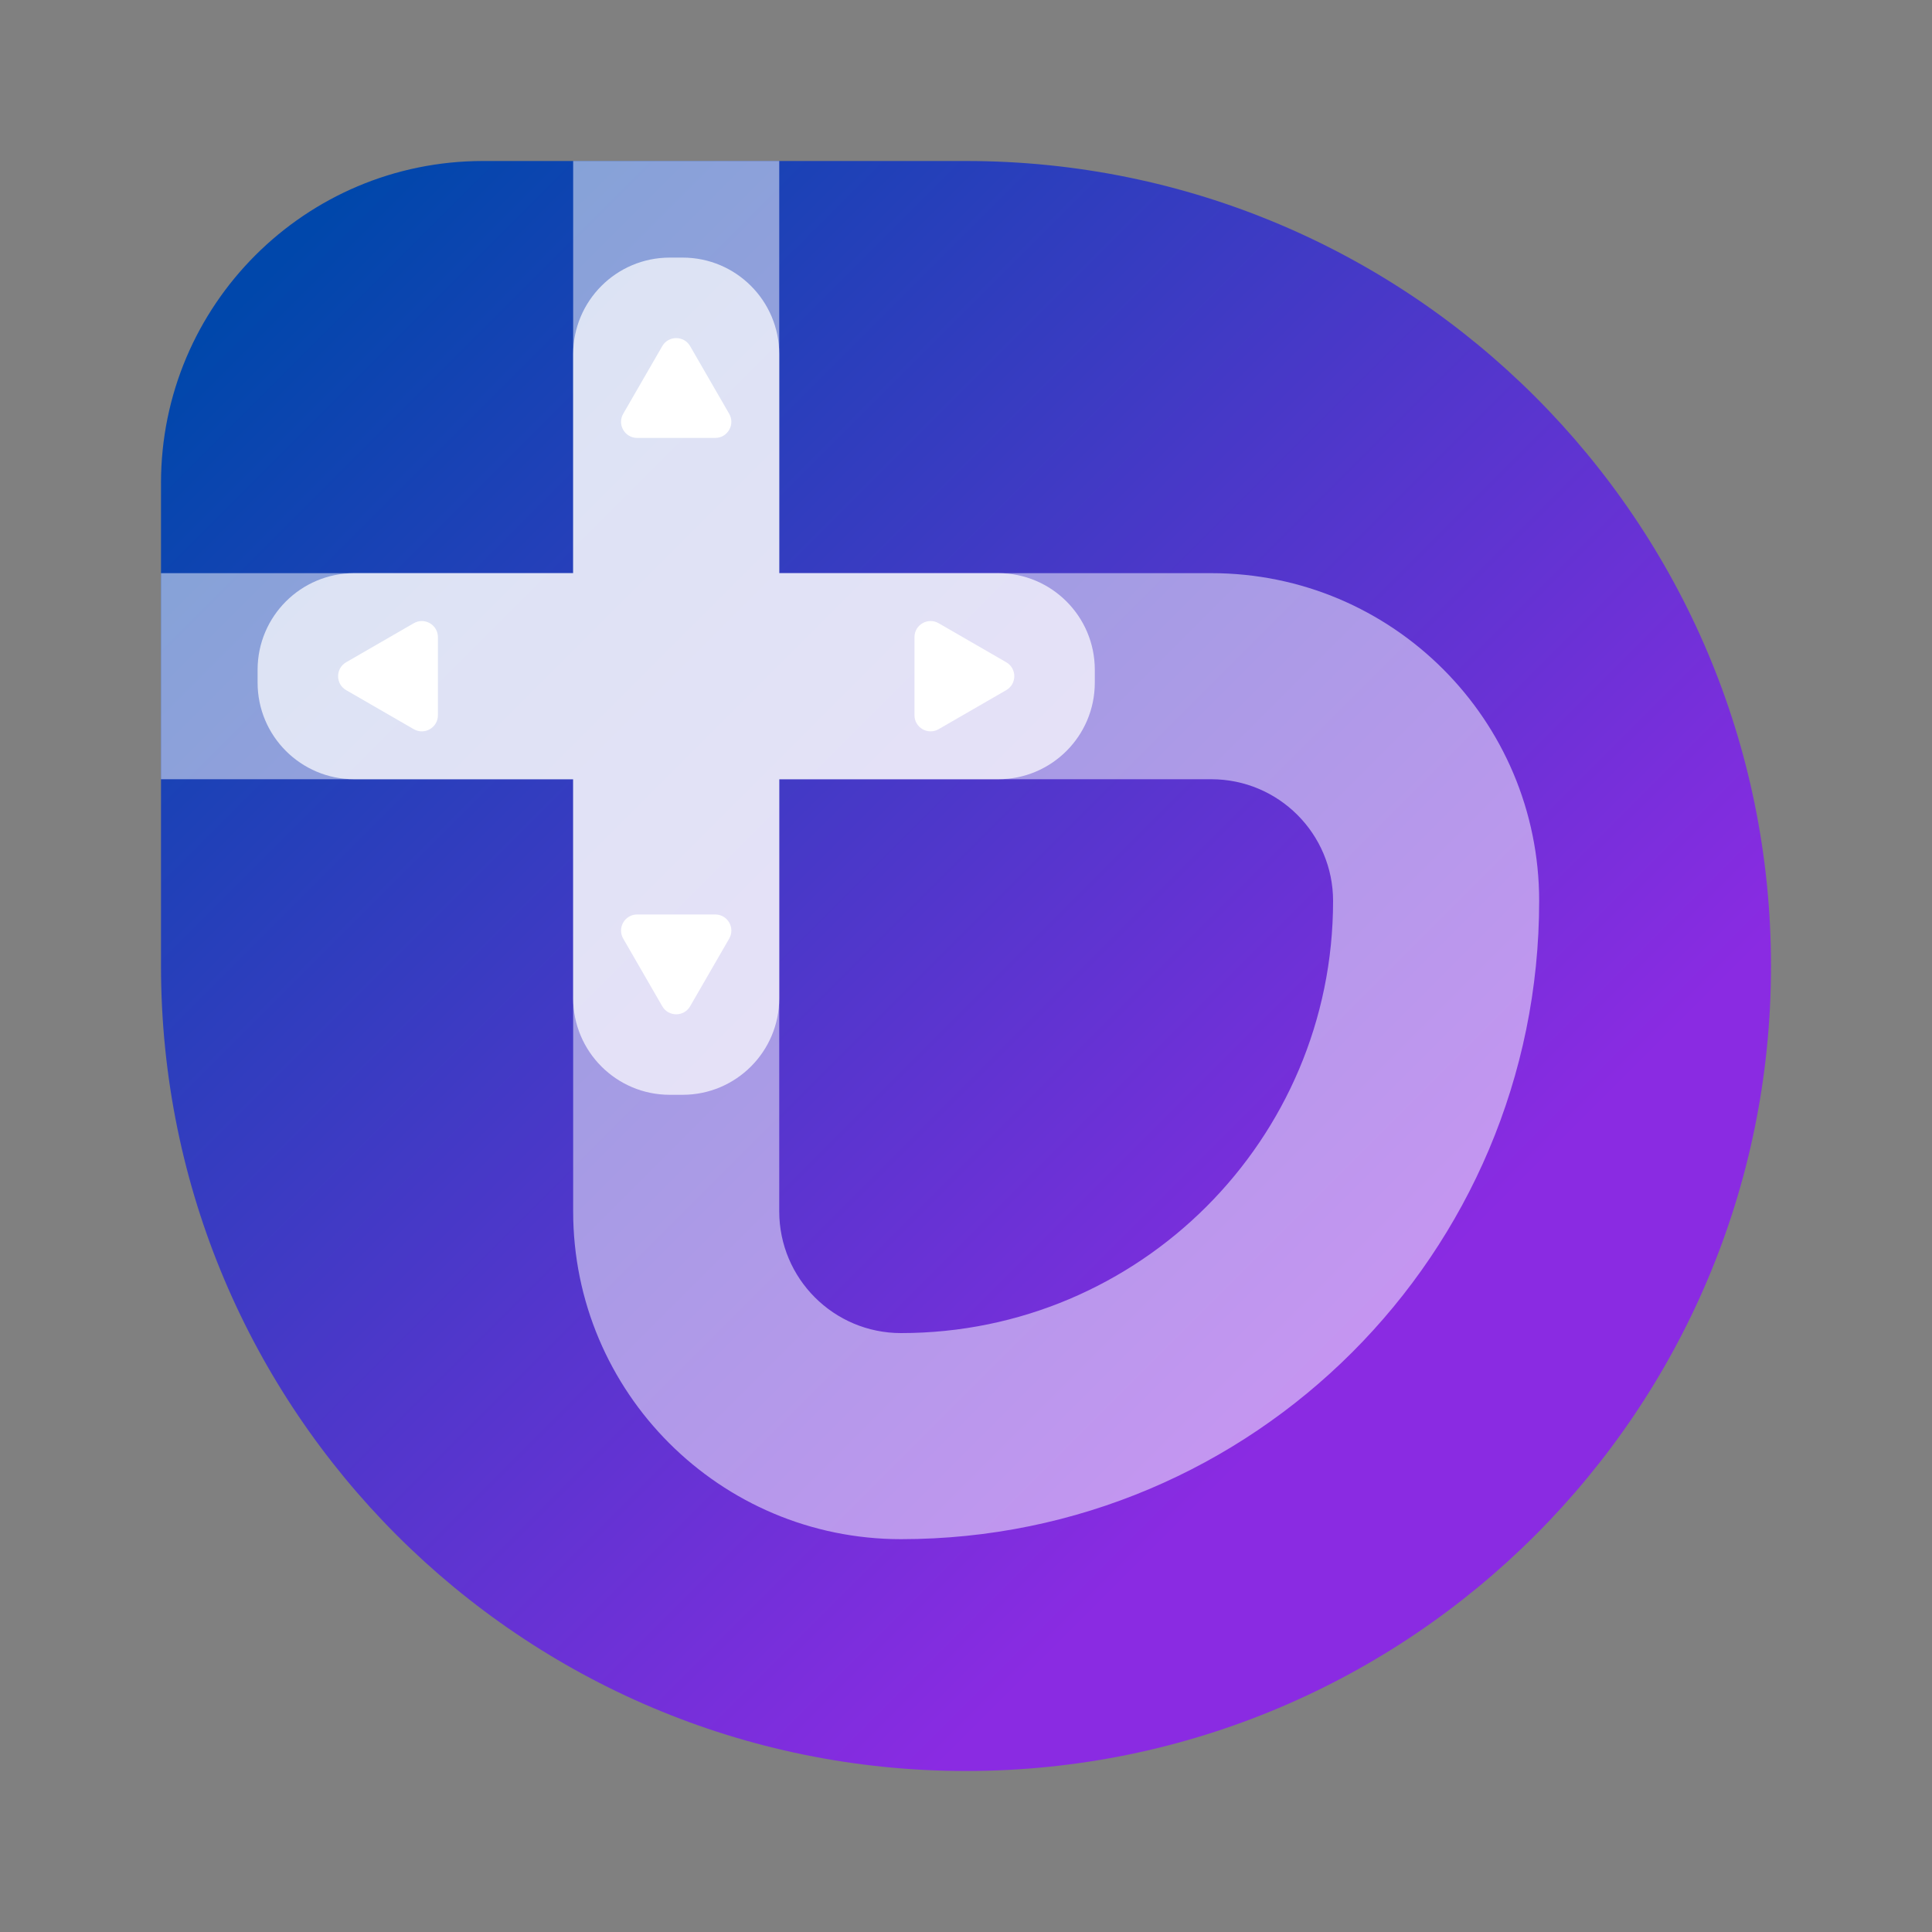<?xml version="1.0" encoding="UTF-8" standalone="no"?>
<svg
   width="600"
   height="600"
   viewBox="0 0 600 600"
   fill="none"
   version="1.1"
   id="svg8"
   xmlns="http://www.w3.org/2000/svg"
   xmlns:svg="http://www.w3.org/2000/svg">
  <rect x="0" y="0" width="600" height="600" fill="#808080" stroke="none"/>
  <path
     d="M 50,150 C 50,94.772 94.772,50 150,50 h 150 c 138.071,0 250,111.929 250,250 v 0 c 0,138.071 -111.929,250 -250,250 v 0 C 161.929,550 50,438.071 50,300 Z"
     fill="url(#paint0_linear_1016_105)"
     id="path1"
     style="fill:url(#paint0_linear_1016_105)" />
  <path
     fill-rule="evenodd"
     clip-rule="evenodd"
     d="m 178,50 h 64 V 178 H 376.185 C 432.416,178 478,223.584 478,279.815 478,389.269 389.27,478 279.815,478 223.584,478 178,432.416 178,376.185 V 242 H 50 v -64 h 128 z m 64,192 V 376.185 C 242,397.07 258.93,414 279.815,414 353.923,414 414,353.923 414,279.815 414,258.93 397.07,242 376.185,242 Z"
     fill="#ffffff"
     fill-opacity="0.5"
     id="path2" />
  <path
     d="M 242,110 C 242,93.431 228.569,80 212,80 h -4 c -16.569,0 -30,13.431 -30,30 v 68 h -68 c -16.569,0 -30,13.431 -30,30 v 4 c 0,16.569 13.431,30 30,30 h 68 v 68 c 0,16.569 13.431,30 30,30 h 4 c 16.569,0 30,-13.431 30,-30 v -68 h 68 c 16.569,0 30,-13.431 30,-30 v -4 c 0,-16.569 -13.431,-30 -30,-30 h -68 z"
     fill="#ffffff"
     fill-opacity="0.7"
     id="path3" />
  <path
     d="m 312.5,205.67 c 3.333,1.924 3.333,6.736 0,8.66 l -21,12.124 c -3.333,1.925 -7.5,-0.481 -7.5,-4.33 v -24.248 c 0,-3.849 4.167,-6.255 7.5,-4.33 z"
     fill="#ffffff"
     id="path4" />
  <path
     d="m 214.33,312.5 c -1.924,3.333 -6.736,3.333 -8.66,0 l -12.124,-21 c -1.925,-3.333 0.481,-7.5 4.33,-7.5 h 24.248 c 3.849,0 6.255,4.167 4.33,7.5 z"
     fill="#ffffff"
     id="path5" />
  <path
     d="m 205.67,107.5 c 1.924,-3.333 6.736,-3.333 8.66,0 l 12.124,21 c 1.925,3.333 -0.481,7.5 -4.33,7.5 h -24.248 c -3.849,0 -6.255,-4.167 -4.33,-7.5 z"
     fill="#ffffff"
     id="path6" />
  <path
     d="m 107.5,214.33 c -3.333,-1.924 -3.333,-6.736 0,-8.66 l 21,-12.124 c 3.333,-1.925 7.5,0.481 7.5,4.33 v 24.248 c 0,3.849 -4.167,6.255 -7.5,4.33 z"
     fill="#ffffff"
     id="path7" />
  <defs
     id="defs8">
    <linearGradient
       id="paint0_linear_1016_105"
       x1="50"
       y1="50"
       x2="550"
       y2="550"
       gradientUnits="userSpaceOnUse">
      <stop
         offset="0.068"
         stop-color="#0047AB"
         id="stop7" />
      <stop
         offset="0.741"
         stop-color="#8A2BE2"
         id="stop8" />
    </linearGradient>
  </defs>
</svg>
